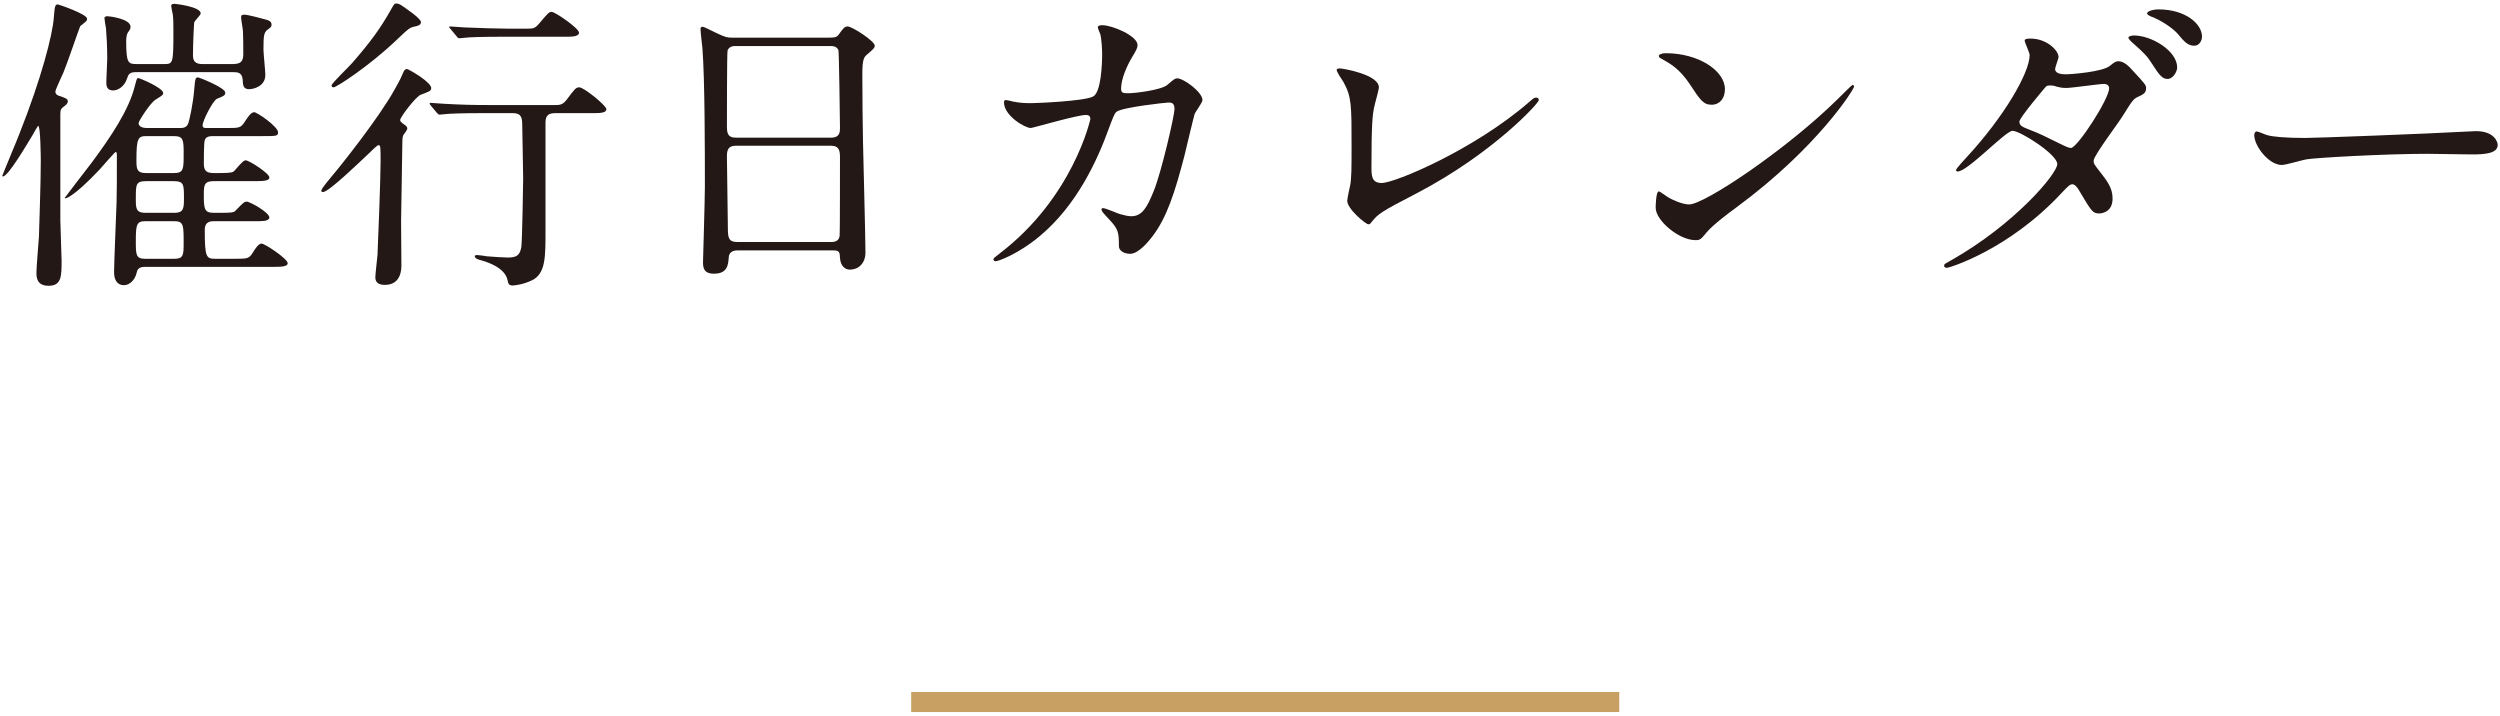 <?xml version="1.0" encoding="utf-8"?>
<!-- Generator: Adobe Illustrator 16.0.4, SVG Export Plug-In . SVG Version: 6.00 Build 0)  -->
<!DOCTYPE svg PUBLIC "-//W3C//DTD SVG 1.1//EN" "http://www.w3.org/Graphics/SVG/1.1/DTD/svg11.dtd">
<svg version="1.1" id="レイヤー_1" xmlns="http://www.w3.org/2000/svg" xmlns:xlink="http://www.w3.org/1999/xlink" x="0px"
	 y="0px" width="290px" height="83px" viewBox="0 0 290 83" enable-background="new 0 0 290 83" xml:space="preserve">
<path fill="#231815" d="M3.794,15.645c-0.684,1.116-2.846,4.826-3.458,4.826c-0.036,0-0.072-0.035-0.072-0.072
	c0-0.071,1.801-4.358,1.981-4.862C4.803,9.087,6.1,4.044,6.244,2.025c0.108-1.332,0.144-1.512,0.468-1.512
	c0.072,0,3.387,1.116,3.387,1.656c0,0.253-0.036,0.253-0.793,0.865C9.234,3.143,7.721,7.574,7.361,8.402
	c-0.144,0.361-0.937,1.981-0.937,2.234c0,0.324,0.324,0.469,0.504,0.504c0.649,0.217,0.937,0.324,0.937,0.612
	c0,0.252-0.216,0.433-0.468,0.612C7.072,12.618,7,12.727,7,13.23v12.356c0,0.722,0.145,3.999,0.145,4.647
	c0,1.802,0,2.918-1.513,2.918c-1.405,0-1.405-1.045-1.405-1.549c0-0.648,0.252-3.531,0.288-4.107
	c0.036-1.297,0.216-6.305,0.216-8.79c0-0.54-0.036-4.035-0.288-4.106C4.371,14.6,3.866,15.5,3.794,15.645 M16.944,30.955
	c-0.397,0-0.973,0-1.081,0.648c-0.18,0.828-0.793,1.477-1.477,1.477c-1.153,0-1.153-1.26-1.153-1.512c0-1.119,0.252-6.81,0.288-8.07
	c0.036-1.189,0.036-2.846,0.036-5.549c0-0.035,0-0.324-0.144-0.324c-0.072,0-1.621,1.766-1.837,2.018
	c-3.098,3.278-4.071,3.496-4.071,3.314c0-0.036,2.738-3.566,3.17-4.143c2.162-2.918,4.287-6.053,4.972-8.862
	c0.108-0.433,0.216-0.901,0.36-0.901c0.216,0,2.918,1.153,2.918,1.73c0,0.252-0.108,0.287-0.901,0.791
	c-0.576,0.361-1.945,2.451-1.945,2.703s0.18,0.576,1.009,0.576h3.855c0.324,0,0.684-0.072,0.864-0.469
	c0.18-0.432,0.613-2.486,0.721-3.999c0.108-1.261,0.144-1.405,0.432-1.405c0.144,0,3.17,1.189,3.17,1.766
	c0,0.324-0.18,0.396-0.972,0.721c-0.469,0.217-1.658,2.559-1.658,3.062c0,0.324,0.217,0.324,0.469,0.324h2.305
	c1.514,0,1.658,0,2.162-0.793c0.216-0.324,0.648-1.045,1.045-1.045c0.324,0,2.774,1.657,2.774,2.342c0,0.433-0.18,0.433-1.91,0.433
	h-5.512c-0.432,0-0.936,0-1.08,0.469c-0.109,0.288-0.109,2.197-0.109,2.737c0,0.9,0.397,1.08,1.189,1.08h0.577
	c1.405,0,1.621-0.071,1.801-0.287c0.793-0.9,1.045-1.189,1.297-1.189c0.396,0,2.738,1.514,2.738,1.981
	c0,0.433-0.757,0.433-1.909,0.433h-4.54c-1.08,0-1.153,0.432-1.153,1.477c0,1.621,0,2.197,1.117,2.197h0.793
	c1.297,0,1.585-0.035,1.765-0.252c0.937-0.972,1.045-1.045,1.297-1.045c0.396,0,2.63,1.262,2.63,1.838
	c0,0.252-0.36,0.36-0.576,0.396c-0.433,0.036-0.648,0.036-1.333,0.036h-4.504c-0.36,0-1.08,0-1.08,1.009
	c0,3.206,0.18,3.35,1.225,3.35h2.233c1.513,0,1.693,0,2.162-0.791c0.216-0.361,0.612-0.974,0.972-0.974
	c0.361,0,3.027,1.765,3.027,2.271c0,0.432-0.757,0.432-1.946,0.432H16.944z M27.031,7.43c1.117,0,1.189-0.541,1.189-1.261
	s0-1.801-0.036-2.522c0-0.215-0.216-1.369-0.216-1.621s0.072-0.323,0.396-0.323c0.396,0,2.125,0.468,2.234,0.504
	c0.575,0.144,0.899,0.252,0.899,0.649c0,0.252-0.036,0.287-0.54,0.647c-0.324,0.324-0.396,0.612-0.396,2.233
	c0,0.433,0.217,2.486,0.217,2.955c0,1.369-1.441,1.656-1.874,1.656c-0.684,0-0.72-0.432-0.756-1.117
	c-0.072-0.828-0.577-0.863-1.153-0.863H15.827c-0.757,0-0.901,0.18-1.081,0.72c-0.324,1.009-1.117,1.405-1.621,1.405
	c-0.793,0-0.793-0.612-0.793-1.008c0-0.289,0.108-2.271,0.108-2.703c0-1.404-0.072-2.521-0.144-3.494
	c-0.036-0.18-0.18-1.01-0.18-1.189s0.216-0.216,0.361-0.216c0.18,0,2.665,0.288,2.665,1.226c0,0.215-0.036,0.287-0.324,0.684
	c-0.144,0.253-0.18,0.686-0.18,0.938c0,2.558,0.216,2.701,1.189,2.701h3.17c1.081,0,1.117-0.035,1.117-3.783
	c0-0.72,0-1.477-0.072-1.98c-0.036-0.145-0.18-0.829-0.18-1.01c0-0.215,0.324-0.215,0.396-0.215c0.072,0,3.026,0.324,3.026,1.117
	c0,0.18-0.72,0.864-0.756,1.045c-0.036,0.215-0.144,2.484-0.144,3.854c0,0.865,0.576,0.973,1.152,0.973H27.031z M20.258,24.686
	c1.009,0,1.081-0.504,1.081-1.584c0-1.766,0-2.09-1.261-2.09h-3.062c-1.261,0-1.261,0.324-1.261,2.053c0,1.045,0,1.621,1.081,1.621
	H20.258z M20.258,30.018c1.045,0,1.045-0.504,1.045-1.873c0-2.017,0-2.485-1.081-2.485h-3.35c-1.009,0-1.117,0.36-1.117,2.27
	c0,1.621,0,2.089,1.081,2.089H20.258z M20.186,20.074c1.117,0,1.117-0.467,1.117-2.196c0-1.586,0-2.09-1.117-2.09H16.98
	c-0.973,0-1.153,0.252-1.153,2.774c0,0.937,0,1.512,1.081,1.512H20.186z"/>
<path fill="#231815" d="M48.797,10.997c-0.54,0.18-2.378,2.594-2.378,2.918c0,0.144,0.071,0.252,0.433,0.504
	c0.288,0.181,0.396,0.324,0.396,0.505c0,0.145-0.396,0.648-0.469,0.756c-0.108,0.252-0.108,0.648-0.108,0.937
	c0,1.405-0.145,7.71-0.145,9.007c0,0.793,0.036,4.395,0.036,5.152c0,0.396,0,2.27-1.909,2.27c-0.54,0-1.116-0.145-1.116-0.865
	c0-0.287,0.216-2.27,0.252-2.594c0.071-1.369,0.36-9.042,0.36-10.809c0-1.729,0-1.944-0.252-1.944c-0.145,0-0.973,0.828-1.081,0.937
	c-1.117,1.045-4.684,4.504-5.332,4.504c-0.071,0-0.216,0-0.216-0.145c0-0.252,0.937-1.333,1.225-1.693
	c0.937-1.08,5.439-6.738,7.241-9.979c0.756-1.333,0.828-1.549,1.045-2.054c0.072-0.18,0.181-0.396,0.433-0.396
	c0.18,0,2.954,1.585,2.81,2.269C49.949,10.564,49.842,10.6,48.797,10.997 M48.833,2.566c0,0.36-0.396,0.433-0.686,0.504
	c-0.611,0.109-0.756,0.252-2.089,1.514c-3.278,3.134-7.061,5.548-7.349,5.548c-0.217,0-0.252-0.144-0.252-0.216
	c0-0.252,2.053-2.198,2.413-2.63c2.197-2.522,3.242-3.999,4.395-6.017c0.469-0.828,0.469-0.865,0.757-0.865
	c0.108,0,0.216,0.037,0.433,0.145C46.996,0.909,48.833,2.134,48.833,2.566 M56.325,13.122c-3.17,0-4.215,0.071-4.574,0.108
	c-0.108,0-0.648,0.071-0.756,0.071c-0.108,0-0.181-0.071-0.325-0.216l-0.685-0.828c-0.144-0.181-0.144-0.181-0.144-0.253
	c0-0.071,0.036-0.071,0.107-0.071c0.253,0,1.369,0.107,1.585,0.107c1.981,0.109,3.314,0.145,5.152,0.145h7.673
	c0.541,0,0.901,0,1.369-0.613c0.974-1.297,1.081-1.44,1.478-1.44c0.541,0,3.135,2.126,3.135,2.522c0,0.396-0.541,0.468-1.37,0.468
	h-4.575c-1.081,0-1.117,0.612-1.117,1.226v12.32c0,3.134,0.036,5.115-1.621,5.872c-0.899,0.433-1.908,0.576-2.196,0.576
	c-0.434,0-0.505-0.216-0.577-0.576c-0.288-1.585-2.63-2.233-3.314-2.414c-0.288-0.071-0.505-0.252-0.505-0.396
	c0-0.145,0.217-0.145,0.289-0.145c0.181,0,0.972,0.107,1.117,0.145c0.684,0.071,2.197,0.144,2.413,0.144
	c1.045,0,1.405-0.252,1.586-1.188c0.107-0.576,0.216-7.709,0.216-7.963c0-0.972-0.108-5.799-0.108-6.16
	c0-0.865-0.072-1.44-1.08-1.44H56.325z M61.189,3.322c0.612,0,0.865,0,1.369-0.611C63.567,1.521,63.676,1.378,64,1.378
	c0.396,0,3.17,1.909,3.17,2.413c0,0.361-0.576,0.469-1.188,0.469h-7.386c-3.134,0-4.179,0.072-4.539,0.108
	c-0.108,0-0.649,0.071-0.757,0.071c-0.145,0-0.216-0.071-0.324-0.215l-0.684-0.83c-0.145-0.18-0.182-0.18-0.182-0.252
	s0.072-0.072,0.145-0.072c0.253,0,1.37,0.109,1.586,0.109c1.765,0.071,3.818,0.143,4.935,0.143H61.189z"/>
<path fill="#231815" d="M85.584,29.046c-0.216,0-0.972,0-1.044,0.756c-0.071,0.937-0.145,1.946-1.729,1.946
	c-1.189,0-1.261-0.721-1.261-1.333c0-0.144,0.216-7.351,0.216-8.718c0-3.928,0-12.502-0.288-16.141
	c-0.036-0.324-0.216-1.838-0.216-2.162c0-0.18,0.035-0.287,0.216-0.287c0.144,0,0.325,0.072,1.693,0.756
	c1.009,0.469,1.188,0.505,1.802,0.505h11.023c0.756,0,1.045,0,1.297-0.36c0.54-0.757,0.685-0.938,1.044-0.938
	c0.506,0,3.136,1.693,3.136,2.234c0,0.252-0.181,0.396-0.793,0.937c-0.469,0.36-0.648,0.612-0.648,2.342
	c0,3.854,0.036,4.503,0.072,7.674c0.036,2.054,0.288,11.168,0.288,13.041c0,1.261-0.829,1.981-1.802,1.981
	c-0.108,0-1.045,0-1.152-1.369c-0.036-0.612-0.036-0.864-0.757-0.864H85.584z M96.393,15.968c1.045,0,1.045-0.684,1.045-1.153
	c0-0.432-0.108-8.826-0.181-9.006c-0.216-0.468-0.685-0.468-0.9-0.468H85.225c-0.504,0-0.792,0.324-0.829,0.54
	c-0.072,0.288-0.072,8.105-0.072,8.754c0,0.686,0.036,1.333,1.009,1.333H96.393z M96.356,28.072c0.324,0,0.973,0,1.045-0.756
	c0.036-0.217,0.036-8.215,0.036-9.043c0-0.756-0.072-1.369-1.045-1.369H85.368c-0.936,0-1.045,0.541-1.045,1.262
	c0,1.189,0.109,6.988,0.109,8.286c0,1.153,0.107,1.62,1.08,1.62H96.356z"/>
<path fill="#231815" d="M135.414,9.844c0.793-0.685,0.901-0.757,1.153-0.757c0.721,0,2.918,1.586,2.918,2.522
	c0,0.287-0.792,1.332-0.901,1.584c-0.072,0.181-1.008,4.107-1.188,4.865c-1.08,4.143-2.018,7.168-3.746,9.402
	c-0.396,0.504-1.549,1.98-2.559,1.98c-0.685,0-1.297-0.359-1.297-0.864c0-1.585-0.072-1.981-1.009-2.99
	c-0.9-0.972-1.008-1.08-1.008-1.297c0-0.144,0.107-0.144,0.18-0.144c0.324,0,1.657,0.612,1.945,0.685
	c0.504,0.144,0.937,0.252,1.333,0.252c1.261,0,1.837-1.045,2.594-2.918c0.901-2.198,2.414-8.791,2.414-9.511
	c0-0.758-0.397-0.758-0.721-0.758c-0.217,0-5.368,0.541-6.017,1.082c-0.252,0.18-0.505,0.937-0.9,1.981
	c-1.262,3.494-3.64,8.826-8.034,12.465c-2.413,2.017-4.755,2.882-5.079,2.882c-0.108,0-0.253-0.072-0.253-0.216
	c0-0.146,0.073-0.181,0.721-0.685c8.502-6.485,10.521-15.527,10.521-15.6c0-0.324-0.182-0.469-0.505-0.469
	c-1.045,0-6.16,1.514-6.412,1.514c-0.686,0-3.099-1.441-3.099-2.955c0-0.144,0-0.287,0.216-0.287c0.145,0,0.217,0.035,0.864,0.18
	c0.757,0.145,1.261,0.18,2.054,0.18c0.541,0,6.053-0.216,7.17-0.756c0.973-0.432,1.08-3.891,1.08-4.936
	c0-0.504-0.071-1.801-0.216-2.307c-0.037-0.107-0.289-0.684-0.289-0.791c0-0.253,0.397-0.253,0.541-0.253
	c1.116,0,4.071,1.226,4.071,2.306c0,0.289-0.145,0.613-0.613,1.369c-0.611,1.008-1.297,2.558-1.297,3.674
	c0,0.541,0.253,0.541,0.901,0.541C131.631,10.816,134.694,10.456,135.414,9.844"/>
<path fill="#231815" d="M159.377,12.545c-0.144,0.758-0.288,1.693-0.288,6.773c0,1.045,0,1.909,1.189,1.909
	c1.549,0,10.771-3.89,17.111-9.401c0.504-0.434,0.576-0.506,0.829-0.506c0.181,0,0.288,0.145,0.288,0.289
	c0,0.36-5.332,6.196-14.159,10.807c-4.179,2.162-4.467,2.379-5.223,3.315c-0.18,0.253-0.252,0.288-0.396,0.288
	c-0.289,0-2.45-1.766-2.45-2.738c0-0.18,0.288-1.621,0.323-1.693c0.181-0.828,0.181-2.161,0.181-4.647c0-4.755,0-5.728-0.938-7.421
	c-0.144-0.216-0.792-1.189-0.792-1.404c0-0.145,0.217-0.181,0.36-0.181c0.396,0,4.539,0.72,4.539,2.197
	C159.953,10.42,159.449,12.149,159.377,12.545"/>
<path fill="#231815" d="M201.497,24.002c-0.938,0.685-2.774,2.054-3.53,2.955c-0.685,0.828-0.757,0.899-1.297,0.899
	c-1.946,0-4.612-2.306-4.612-3.747c0-0.252,0.036-1.908,0.36-1.908c0.146,0,0.937,0.612,1.081,0.684
	c0.469,0.289,1.658,0.829,2.45,0.829c1.765,0,11.312-6.378,17.292-12.285c0.577-0.576,1.586-1.585,1.658-1.585
	c0.071,0,0.18,0.107,0.18,0.18C215.079,10.349,210.864,17.086,201.497,24.002 M198.543,12.149c-0.973,0-1.333-0.577-2.522-2.378
	c-1.225-1.837-2.27-2.378-3.277-2.953c-0.145-0.072-0.325-0.181-0.325-0.324c0-0.145,0.289-0.324,0.793-0.324
	c3.855,0,6.881,2.053,6.881,4.179C200.092,11.429,199.479,12.149,198.543,12.149"/>
<path fill="#231815" d="M226.325,30.199c7.385-4.18,12.32-10.052,12.32-11.168c0-1.117-4.287-3.855-5.188-3.855
	c-0.828,0-5.188,4.72-6.376,4.72c-0.146,0-0.181-0.108-0.181-0.181c0-0.144,1.116-1.369,1.296-1.549
	c4.288-4.647,7.242-9.728,7.242-11.78c0-0.289-0.577-1.441-0.577-1.693c0-0.217,0.47-0.217,0.686-0.217
	c1.909,0,3.242,1.405,3.242,2.126c0,0.216-0.396,1.189-0.396,1.404c0,0.541,0.756,0.613,1.225,0.613
	c0.685,0,4.287-0.289,5.115-0.973c0.613-0.505,0.757-0.541,1.01-0.541c0.685,0,1.297,0.686,1.62,1.045
	c1.441,1.549,1.585,1.729,1.585,2.053c0,0.578-0.287,0.721-0.899,1.01c-0.577,0.252-0.686,0.433-1.838,2.27
	c-0.504,0.828-3.351,4.575-3.351,5.152c0,0.324,0.036,0.396,0.686,1.225c0.863,1.116,1.513,1.909,1.513,3.17
	c0,1.657-1.369,1.729-1.55,1.729c-0.756,0-0.9-0.252-2.27-2.557c-0.071-0.145-0.469-0.828-0.828-0.828
	c-0.324,0-0.541,0.252-1.262,1.008c-6.124,6.593-13.041,8.683-13.293,8.683c-0.072,0-0.396,0-0.325-0.325
	C225.568,30.595,225.641,30.595,226.325,30.199 M244.661,10.24c0-0.396-0.359-0.505-0.611-0.505c-0.541,0-3.711,0.468-4.359,0.468
	c-0.505,0-0.793-0.07-1.081-0.144c-0.432-0.144-0.541-0.144-0.864-0.144c-0.108,0-0.288,0-0.433,0.144
	c-0.036,0.036-3.062,3.603-3.062,4.035c0,0.505,0.324,0.612,1.225,0.973c1.116,0.433,1.405,0.576,3.963,1.839
	c0.145,0.07,0.612,0.287,0.828,0.25C241.06,17.013,244.661,11.465,244.661,10.24 M252.552,7.826c0,0.469-0.468,1.334-1.117,1.334
	c-0.576,0-0.937-0.397-1.801-1.767c-0.576-0.899-0.829-1.153-2.271-2.449c-0.144-0.108-0.468-0.433-0.468-0.577
	c0-0.18,0.432-0.252,0.648-0.252C249.562,4.115,252.552,5.881,252.552,7.826 M255.434,4.26c0,0.359-0.252,1.045-0.901,1.045
	c-0.756,0-1.188-0.504-1.873-1.333c-0.539-0.649-1.944-1.621-3.134-2.054c-0.359-0.144-0.468-0.289-0.468-0.36
	c0-0.252,0.684-0.468,1.333-0.468C253.488,1.09,255.434,2.746,255.434,4.26"/>
<path fill="#231815" d="M286.422,15.248c0.216,0,0.612-0.036,0.792-0.036c2.198,0,2.521,1.333,2.521,1.585
	c0,1.009-1.477,1.117-2.989,1.117c-0.828,0-4.432-0.072-5.152-0.072c-4.971,0-13.221,0.468-14.086,0.648
	c-0.433,0.072-2.378,0.648-2.811,0.648c-1.549,0-3.206-2.234-3.206-3.459c0-0.216,0.108-0.432,0.288-0.432
	c0.181,0,1.046,0.396,1.226,0.432c0.611,0.18,2.09,0.324,4.395,0.324C268.589,16.004,281.162,15.535,286.422,15.248"/>
<line fill="none" stroke="#C9A063" stroke-width="2.325" stroke-miterlimit="10" x1="105.7" y1="81.434" x2="187.835" y2="81.434"/>
</svg>

